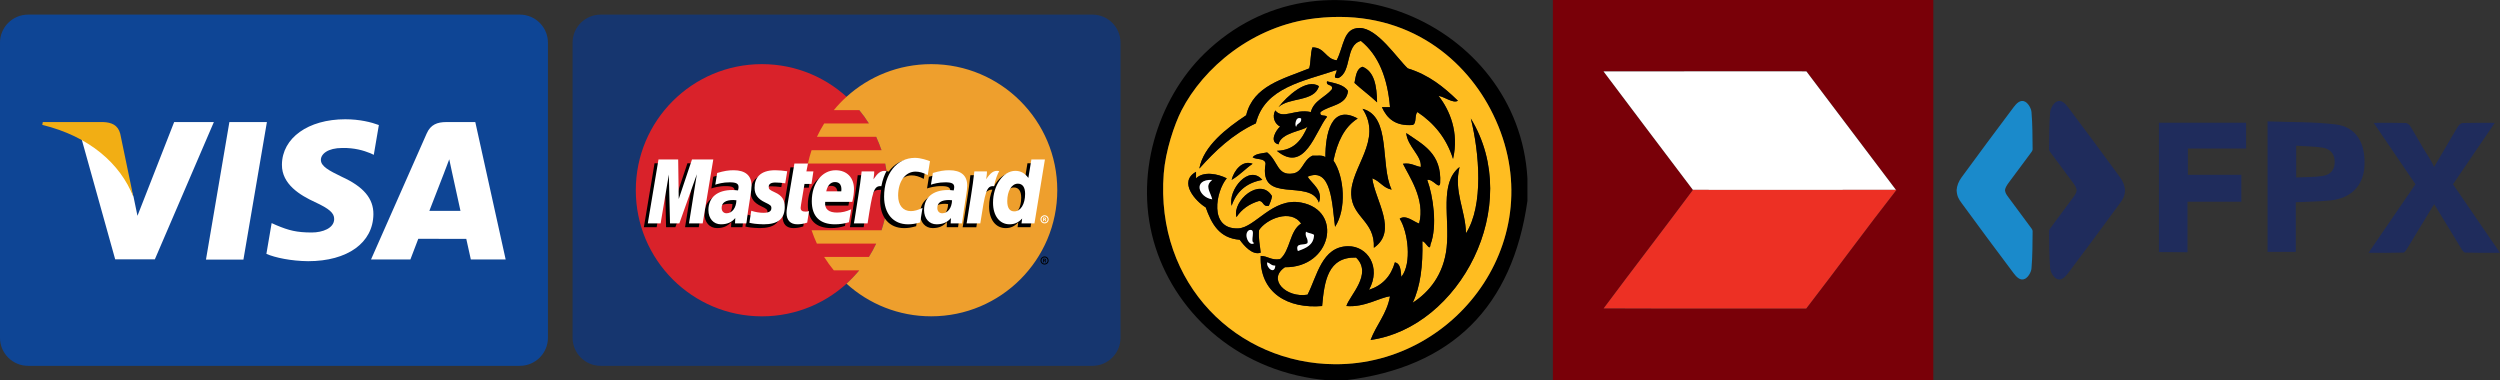 <?xml version="1.0" encoding="utf-8"?>
<!-- Generator: Adobe Illustrator 15.0.0, SVG Export Plug-In . SVG Version: 6.00 Build 0)  -->
<!DOCTYPE svg PUBLIC "-//W3C//DTD SVG 1.1//EN" "http://www.w3.org/Graphics/SVG/1.1/DTD/svg11.dtd">
<svg version="1.1"
	 id="Layer_1" xmlns:cc="http://creativecommons.org/ns#" xmlns:rdf="http://www.w3.org/1999/02/22-rdf-syntax-ns#" xmlns:dc="http://purl.org/dc/elements/1.1/"
	 xmlns="http://www.w3.org/2000/svg" xmlns:xlink="http://www.w3.org/1999/xlink" x="0px" y="0px" width="178.652px"
	 height="27.182px" viewBox="0.765 0 178.652 27.182" enable-background="new 0.765 0 178.652 27.182" xml:space="preserve">
<rect x="0.765" y="0" width="178.652" height="27.182" fill="#333333" stroke="none"/>
<g>
	<path fill="#790008" d="M111.734,0h27.187c0,9.062,0,18.124-0.001,27.186c-9.062,0.002-18.124,0-27.186,0.002V0 M115.354,5.103
		c2.115,2.834,4.263,5.641,6.39,8.467c-2.108,2.834-4.27,5.631-6.381,8.469c4.826,0.02,9.65,0,14.475,0.01
		c2.173-2.811,4.265-5.684,6.452-8.483l-0.04,0.002c-2.133-2.825-4.271-5.644-6.399-8.468C125.02,5.103,120.186,5.094,115.354,5.103
		z"/>
	<path fill="#FFFFFF" d="M115.354,5.103c4.831-0.009,9.665,0,14.496-0.003c2.128,2.825,4.267,5.644,6.399,8.468
		c-4.837,0.008-9.672,0.004-14.506,0.002C119.617,10.744,117.47,7.934,115.354,5.103z"/>
	<path fill="#ED3024" d="M121.744,13.57c4.834,0.002,9.669,0.006,14.506-0.002l0.04-0.002c-2.188,2.799-4.279,5.67-6.451,8.481
		c-4.825-0.01-9.649,0.012-14.476-0.01C117.475,19.201,119.636,16.404,121.744,13.57z"/>
</g>
<g>
	<path d="M109.916,12.744c0,0.536,0,1.076,0,1.615c-1.073,7.551-5.353,11.898-13.054,12.822c-0.384,0-0.771,0-1.154,0
		c-6.33-0.518-10.806-4.672-12.359-9.473c-1.656-5.11,0.175-10.649,3.466-13.861C95.276-4.413,109.291,1.613,109.916,12.744z
		 M85.197,7.891c-0.517,1.005-1.148,2.914-1.271,4.506c-0.613,7.93,5.263,13.592,12.242,13.631
		c8.882,0.047,15.766-9.4,11.089-18.253c-1.999-3.786-6.202-7.19-12.475-6.469C90.248,1.829,86.742,4.876,85.197,7.891z"/>
	<path fill="#FFBD21" d="M94.783,1.306c6.272-0.722,10.477,2.683,12.477,6.469c4.675,8.853-2.209,18.3-11.091,18.253
		c-6.979-0.039-12.855-5.701-12.242-13.631c0.122-1.592,0.754-3.501,1.271-4.506C86.742,4.876,90.248,1.829,94.783,1.306z
		 M101.367,4.888c-0.764-0.71-2.182-2.907-3.465-2.889c-1.155,0.018-1.083,1.27-1.617,2.31c-0.794-0.089-0.846-0.923-1.733-0.923
		c-0.151,0.426-0.103,1.053-0.229,1.502c-1.86,0.757-3.998,1.237-4.505,3.349c-1.391,0.923-3.048,2.19-3.35,3.812
		c1.143-1.28,2.387-2.465,4.042-3.233c0.631-2.566,3.389-3.005,5.775-3.813c0.035,0.202-0.368,0.621,0.115,0.577
		c0.987-0.437,0.479-2.369,1.617-2.655c1.257,1.016,1.903,2.64,2.079,4.737c-0.191,0-0.385,0-0.578,0
		c0.361,0.794,0.949,1.362,2.196,1.271c0.31-0.114,0.119-0.728,0.344-0.924c1.179,0.786,2.074,1.856,2.542,3.349
		c0.441-1.89-0.236-3.492-1.036-4.505c0.439,0.063,1.046,0.563,1.385,0.348C103.954,6.229,102.871,5.347,101.367,4.888z
		 M97.556,5.926c0.525,0.479,1.104,0.901,1.617,1.387c-0.022-1.17-0.188-2.197-1.04-2.542C97.691,4.909,97.653,5.448,97.556,5.926z
		 M92.127,7.658c0.74-0.721,2.565-0.36,2.888-1.5C94.149,5.57,92.726,6.885,92.127,7.658z M95.938,6.389
		c-0.471,0.567-1.286,0.792-1.502,1.619c-1.133-0.255-1.998,0.561-2.539-0.117c-0.256,0.476-0.02,0.97,0.345,1.154
		c-0.271,0.228-0.817,1.092-0.115,1.271c0.187-0.855,1.748-0.944,2.078-1.271c-0.402,0.905-0.921,1.696-2.194,1.732
		c2.007,1.662,2.757-1.42,3.582-2.425c-0.086-0.185-0.565,0.026-0.464-0.345c0.651-0.507,1.856-0.457,1.966-1.504
		c-0.278-0.451-0.916-0.548-1.501-0.693C95.505,6.205,96.061,5.959,95.938,6.389z M97.325,13.898
		c0.062,1.656,1.706,1.887,1.616,3.811c1.746-1.201,0.099-3.365-0.114-4.965c0.545,0.188,0.771,0.689,1.385,0.807
		c-0.843-1.773-0.006-5.231-2.079-5.774C99.613,10.023,97.255,11.967,97.325,13.898z M95.477,11.242
		c-0.168-0.179-0.59-0.104-0.925-0.116c-0.689,0.323-0.685,1.159-1.385,1.271c-1.153,0.184-1.047-0.87-1.849-1.504
		c-0.389,0.074-0.843,0.083-1.039,0.347c0.271,0.191,0.889,0.038,0.923,0.462c-0.511,2.965,3.185,1.01,3.812,2.775
		c0.313-0.877-0.455-1.298-0.81-1.849c1.735-0.745,1.754,2.05,1.964,3.581c0.826-1.244,0.674-3.579-0.114-4.736
		c0.274-1.305,0.764-2.396,1.732-3.003C95.86,7.417,95.479,9.627,95.477,11.242z M105.524,16.672
		c-0.033-1.654-0.893-2.992-0.461-4.737c-1.469,1.162-0.687,3.653-0.924,5.774c-0.213,1.916-1.241,3.164-2.426,3.928
		c0.551-1.145,0.74-2.648,0.693-4.391c0.233-0.016,0.538,0.785,0.578,0.232c0.51-1.311,0.188-3.502-0.23-4.623
		c0.4-0.104,0.867,0.738,0.923,0.233c0.124-2.127-1.243-2.763-2.426-3.582c0.097,0.984,1.136,1.635,1.04,2.426
		c-0.428-0.072-0.688-0.312-1.271-0.231c0.41,0.861,1.619,2.539,1.154,4.273c-0.382-0.119-0.948-0.66-1.387-0.344
		c0.588,0.924,0.889,3.197,0.116,4.156c-0.047-0.453-0.046-0.955-0.462-1.039c-0.276,0.994-0.893,1.65-1.849,1.965
		c0.904-1.645-0.126-3.141-1.502-3.117c-1.869,0.027-2.204,2.131-2.888,3.463c-1.523,0.252-2.907-1.098-1.616-1.965
		c3.31,0.047,4.195-4.049,1.155-4.619c-2.048-0.383-3.283,1.809-4.505,1.846c-2.108,0.072-1.585-2.662-0.809-3.579
		c-0.627-0.314-1.643-0.529-2.195,0c0-0.153,0-0.308,0-0.462c-1.293,0.717-0.017,2.119,0.694,2.541
		c0.413,1.162,0.958,2.199,2.426,2.311c0.319,0.436,0.914,1.129,1.501,0.924c-0.048-0.527-0.176-0.98-0.116-1.617
		c0.515-0.789,2.275-1.543,3.004-0.463c-0.831,0.52-0.767,1.932-1.502,2.543c-0.643,0.102-0.858-0.225-1.386-0.23
		c-0.1,2.68,1.983,3.787,4.39,3.58c0.163-1.801,0.414-3.514,2.425-3.465c1.212,1.174-0.473,2.721-0.691,3.465
		c1.308,0.113,2.387-0.615,3.117-0.693c-0.232,1.27-0.975,2.029-1.387,3.117c6.345-0.891,10.981-9.562,7.161-15.823
		C106.485,10.92,106.796,14.688,105.524,16.672z M88.776,12.855c0.562-0.323,0.977-0.793,1.503-1.151
		C89.535,11.411,88.944,12.196,88.776,12.855z M88.776,14.707c0.342-1.008,1.05-1.646,2.194-1.85
		C90.014,11.714,88.505,13.582,88.776,14.707z M89.123,15.516c0.367-0.559,0.905-0.945,1.617-1.156
		c0.339,0.008,0.253,0.439,0.693,0.348c0.093-0.217,0.193-0.424,0.23-0.693C90.82,12.616,88.8,14.35,89.123,15.516z"/>
	<path d="M104.947,7.196c-0.337,0.219-0.943-0.281-1.385-0.346c0.802,1.014,1.479,2.616,1.038,4.506
		c-0.47-1.494-1.363-2.562-2.542-3.349c-0.225,0.196-0.034,0.81-0.345,0.924c-1.246,0.092-1.837-0.477-2.195-1.273
		c0.193,0,0.387,0,0.578,0c-0.176-2.095-0.822-3.719-2.079-4.734C96.88,3.21,97.388,5.143,96.4,5.579
		c-0.483,0.044-0.083-0.375-0.115-0.577c-2.387,0.809-5.146,1.247-5.775,3.812c-1.655,0.77-2.899,1.954-4.042,3.234
		c0.3-1.622,1.959-2.89,3.35-3.812c0.507-2.111,2.645-2.592,4.505-3.349c0.126-0.449,0.078-1.076,0.229-1.502
		c0.888,0,0.939,0.834,1.733,0.923c0.534-1.04,0.462-2.292,1.617-2.31c1.283-0.019,2.701,2.178,3.465,2.889
		C102.871,5.347,103.954,6.229,104.947,7.196z"/>
	<path d="M98.133,4.771c0.849,0.345,1.018,1.372,1.04,2.542c-0.514-0.485-1.094-0.908-1.617-1.387
		C97.653,5.448,97.691,4.909,98.133,4.771z"/>
	<path d="M95.015,6.158c-0.322,1.14-2.147,0.779-2.888,1.5C92.726,6.885,94.149,5.57,95.015,6.158z"/>
	<path d="M95.593,5.811c0.586,0.146,1.223,0.242,1.5,0.693c-0.109,1.047-1.312,0.997-1.964,1.504
		c-0.102,0.371,0.378,0.16,0.464,0.345c-0.827,1.005-1.575,4.087-3.582,2.425c1.271-0.036,1.792-0.827,2.194-1.732
		c-0.33,0.326-1.895,0.415-2.078,1.271c-0.702-0.179-0.155-1.043,0.115-1.271c-0.367-0.185-0.601-0.679-0.345-1.154
		c0.541,0.678,1.404-0.138,2.539,0.117c0.216-0.827,1.031-1.052,1.502-1.619C96.061,5.959,95.505,6.205,95.593,5.811z M93.398,9.045
		c0.035-0.271,0.4-0.215,0.346-0.577C93.297,8.266,93.292,9.079,93.398,9.045z"/>
	<path d="M98.133,7.774c2.073,0.545,1.236,4.001,2.079,5.776c-0.613-0.117-0.84-0.619-1.385-0.807c0.213,1.6,1.86,3.764,0.114,4.965
		c0.09-1.924-1.555-2.154-1.616-3.812C97.255,11.967,99.613,10.023,98.133,7.774z"/>
	<path d="M97.787,8.468c-0.969,0.609-1.459,1.7-1.732,3.003c0.788,1.159,0.94,3.492,0.114,4.738
		c-0.21-1.531-0.229-4.326-1.964-3.581c0.354,0.551,1.123,0.972,0.81,1.849c-0.628-1.768-4.324,0.186-3.812-2.775
		c-0.034-0.425-0.652-0.271-0.923-0.462c0.196-0.264,0.65-0.272,1.039-0.347c0.802,0.634,0.695,1.686,1.849,1.502
		c0.7-0.111,0.695-0.945,1.385-1.271c0.334,0.015,0.757-0.063,0.925,0.115C95.479,9.627,95.86,7.417,97.787,8.468z"/>
	<path d="M105.871,8.468c3.82,6.261-0.816,14.935-7.161,15.827c0.412-1.092,1.154-1.85,1.387-3.119
		c-0.73,0.078-1.81,0.807-3.117,0.693c0.219-0.744,1.903-2.291,0.691-3.465c-2.011-0.051-2.262,1.662-2.425,3.465
		c-2.406,0.207-4.489-0.898-4.39-3.582c0.527,0.01,0.743,0.334,1.386,0.23c0.735-0.611,0.671-2.023,1.502-2.541
		c-0.729-1.078-2.489-0.326-3.004,0.463c-0.06,0.637,0.068,1.088,0.116,1.617c-0.587,0.205-1.182-0.488-1.501-0.924
		c-1.468-0.113-2.013-1.148-2.426-2.311c-0.711-0.424-1.987-1.826-0.694-2.543c0,0.155,0,0.309,0,0.465
		c0.553-0.532,1.568-0.315,2.195,0c-0.776,0.914-1.3,3.648,0.809,3.58c1.222-0.041,2.457-2.232,4.505-1.848
		c3.043,0.57,2.154,4.664-1.155,4.621c-1.291,0.863,0.094,2.213,1.616,1.961c0.684-1.332,1.019-3.436,2.888-3.463
		c1.376-0.023,2.406,1.473,1.502,3.117c0.956-0.314,1.572-0.969,1.849-1.963c0.416,0.082,0.415,0.584,0.462,1.039
		c0.772-0.961,0.472-3.234-0.116-4.158c0.439-0.316,1.006,0.225,1.387,0.346c0.466-1.736-0.744-3.414-1.154-4.272
		c0.582-0.083,0.843,0.156,1.271,0.23c0.096-0.793-0.943-1.442-1.039-2.426c1.182,0.817,2.549,1.454,2.427,3.58
		c-0.058,0.505-0.524-0.335-0.925-0.231c0.419,1.119,0.741,3.311,0.23,4.621c-0.04,0.553-0.345-0.248-0.578-0.232
		c0.047,1.742-0.143,3.246-0.693,4.391c1.185-0.764,2.213-2.012,2.426-3.928c0.237-2.119-0.545-4.612,0.926-5.774
		c-0.434,1.745,0.426,3.083,0.459,4.737C106.796,14.688,106.485,10.92,105.871,8.468z M87.393,14.244
		c-0.162-0.605-0.551-0.939,0-1.389C85.979,12.801,86.406,14.1,87.393,14.244z M90.395,17.363c-0.366-0.057,0.194-1.043-0.348-0.924
		C89.562,16.668,90.031,17.695,90.395,17.363z M94.205,17.363c-0.206,0.219-0.921-0.074-0.692,0.578
		c0.563-0.207,1.128-0.414,1.155-1.154c-0.151-0.119-0.426-0.115-0.577-0.232C93.998,16.955,94.262,16.998,94.205,17.363z
		 M91.897,18.98c-0.288,0.018-0.358-0.182-0.579-0.23C91.255,19.172,91.872,19.633,91.897,18.98z"/>
	<path d="M90.279,11.704c-0.527,0.358-0.942,0.829-1.503,1.151C88.944,12.196,89.535,11.411,90.279,11.704z"/>
	<path d="M90.971,12.855c-1.145,0.206-1.853,0.844-2.194,1.852C88.505,13.582,90.014,11.714,90.971,12.855z"/>
	<path fill="#FFFFFF" d="M87.393,12.855c-0.551,0.449-0.162,0.783,0,1.389C86.406,14.1,85.979,12.801,87.393,12.855z"/>
	<path d="M91.664,14.014c-0.037,0.27-0.138,0.477-0.23,0.693c-0.44,0.092-0.354-0.34-0.693-0.348
		c-0.712,0.211-1.25,0.598-1.617,1.156C88.8,14.35,90.82,12.616,91.664,14.014z"/>
	<path fill="#FFFFFF" d="M90.047,16.439c0.542-0.119-0.019,0.867,0.348,0.924C90.031,17.695,89.562,16.668,90.047,16.439z"/>
	<path fill="#FFFFFF" d="M94.091,16.555c0.151,0.117,0.426,0.111,0.577,0.232c-0.027,0.74-0.592,0.947-1.155,1.152
		c-0.229-0.652,0.486-0.359,0.692-0.576C94.262,16.998,93.998,16.955,94.091,16.555z"/>
	<path fill="#FFFFFF" d="M91.318,18.75c0.221,0.049,0.291,0.248,0.579,0.23C91.872,19.633,91.255,19.172,91.318,18.75z"/>
	<path fill="#FFFFFF" d="M93.744,8.468c0.055,0.362-0.311,0.307-0.346,0.578C93.292,9.079,93.297,8.266,93.744,8.468z"/>
</g>
<g>
	<path fill="#1F2C5C" d="M152.266,12.671c-1.225-1.678-2.466-3.345-3.714-5.007c-0.198-0.263-0.486-0.577-0.825-0.398
		c-0.227,0.121-0.435,0.478-0.457,0.749c-0.077,0.881-0.069,1.771-0.079,2.659c-0.001,0.099,0.095,0.209,0.163,0.302
		c0.52,0.702,1.046,1.397,1.563,2.102c0.144,0.197,0.224,0.357,0.249,0.507c-0.024,0.215-0.105,0.32-0.249,0.518
		c-0.518,0.705-1.044,1.404-1.563,2.109c-0.068,0.092-0.164,0.203-0.163,0.303c0.01,0.891,0.002,1.779,0.079,2.66
		c0.024,0.268,0.23,0.627,0.457,0.746c0.339,0.18,0.627-0.137,0.825-0.4c1.248-1.66,2.489-3.33,3.714-5.01
		c0.219-0.297,0.334-0.498,0.356-0.926C152.6,13.277,152.484,12.97,152.266,12.671z"/>
	<path fill="#1A8ACB" d="M140.942,12.671c1.226-1.678,2.468-3.345,3.715-5.007c0.197-0.263,0.485-0.577,0.822-0.398
		c0.229,0.121,0.437,0.478,0.458,0.749c0.076,0.881,0.07,1.771,0.08,2.659c0,0.099-0.096,0.209-0.164,0.302
		c-0.519,0.702-1.046,1.397-1.562,2.102c-0.144,0.197-0.226,0.357-0.249,0.507c0.023,0.215,0.105,0.32,0.249,0.518
		c0.517,0.705,1.044,1.404,1.562,2.109c0.068,0.092,0.164,0.203,0.164,0.303c-0.01,0.891-0.004,1.779-0.08,2.66
		c-0.021,0.268-0.229,0.627-0.458,0.746c-0.337,0.18-0.625-0.137-0.822-0.4c-1.247-1.66-2.489-3.33-3.715-5.01
		c-0.218-0.297-0.334-0.498-0.355-0.926C140.606,13.277,140.725,12.97,140.942,12.671z"/>
	<path fill="#1F2C5C" d="M162.806,8.675c1.638,0.063,3.269,0.022,4.869,0.216c1.457,0.179,2.14,1.303,2.056,2.964
		c-0.069,1.409-0.948,2.318-2.447,2.469c-0.79,0.078-1.589,0.086-2.46,0.131c0,0.578,0,1.174,0,1.768c0,0.584,0,1.168,0,1.777
		c-0.691,0-1.333,0-2.018,0C162.806,14.939,162.806,11.879,162.806,8.675z M164.854,10.412c0,0.804,0,1.503,0,2.271
		c0.66-0.034,1.295-0.015,1.907-0.114c0.599-0.094,0.861-0.491,0.844-1.048c-0.012-0.508-0.323-0.896-0.887-0.976
		C166.113,10.46,165.5,10.455,164.854,10.412z"/>
	<path fill="#1F2C5C" d="M155.043,18.014c0.582,0,1.414,0.012,2.044,0.012c0-1.227,0-2.395,0-3.611c1.305,0,2.562,0,3.846,0
		c0-0.654,0-1.261,0-1.924c-1.291,0-2.549,0-3.82,0c0-0.649,0-1.241,0-1.878c1.398,0,2.762,0,4.16,0c0-0.658,0-1.238,0-1.843
		c-2.076,0-4.128,0-6.229,0c0,0.225,0,0.418,0,0.612c0,2.499,0,4.996,0,7.496V18.014L155.043,18.014L155.043,18.014L155.043,18.014z
		"/>
	<path fill="#1F2C5C" d="M176.058,13.166c0.984-1.444,1.963-2.88,2.989-4.388c-0.832,0-1.566-0.01-2.302,0.012
		c-0.112,0.003-0.258,0.131-0.326,0.24c-0.304,0.484-0.585,0.982-0.873,1.474c-0.271,0.462-0.542,0.924-0.841,1.432
		c-0.212-0.508-0.558-0.97-0.827-1.432c-0.29-0.492-0.561-0.99-0.862-1.474c-0.069-0.109-0.212-0.236-0.326-0.24
		c-0.735-0.022-1.47-0.012-2.302-0.012c1.027,1.508,2.005,2.944,2.988,4.388c-1.107,1.617-2.205,3.215-3.357,4.9
		c0.886,0,1.687,0.01,2.486-0.016c0.104-0.004,0.215-0.186,0.289-0.307c0.607-0.986,1.197-1.98,1.801-2.969
		c0.038-0.064,0.11-0.125,0.11-0.193c0.044,0.068,0.085,0.129,0.124,0.193c0.602,0.988,1.198,1.982,1.807,2.969
		c0.073,0.121,0.19,0.303,0.291,0.307c0.801,0.025,1.604,0.016,2.49,0.016C178.263,16.381,177.168,14.783,176.058,13.166z"/>
</g>
<g>
	<path fill="#16366F" d="M43.69,1.044h35.141c1.107,0,2.007,0.898,2.007,2.007v21.084c0,1.109-0.899,2.008-2.007,2.008H43.69
		c-1.109,0-2.008-0.898-2.008-2.008V3.051C41.682,1.942,42.58,1.044,43.69,1.044z"/>
	<path fill="#D9222A" d="M64.222,13.594c0,4.977-4.035,9.012-9.01,9.012c-4.978,0-9.012-4.035-9.012-9.012
		c0-4.976,4.034-9.011,9.012-9.011C60.187,4.583,64.222,8.618,64.222,13.594"/>
	<path fill="#EE9F2D" d="M67.309,4.583c-2.328,0-4.45,0.882-6.049,2.331c-0.325,0.295-0.63,0.615-0.91,0.956h1.819
		c0.251,0.302,0.48,0.619,0.688,0.953h-3.196c-0.191,0.307-0.363,0.626-0.517,0.955h4.232c0.143,0.311,0.272,0.628,0.381,0.953
		h-4.996c-0.104,0.312-0.191,0.632-0.261,0.954h5.519c0.135,0.626,0.202,1.267,0.201,1.908c0,1.002-0.163,1.963-0.463,2.861h-4.996
		c0.108,0.324,0.237,0.646,0.38,0.955h4.235c-0.155,0.328-0.328,0.646-0.52,0.953h-3.196c0.211,0.334,0.44,0.654,0.688,0.955h1.819
		c-0.28,0.338-0.582,0.658-0.909,0.955c1.599,1.449,3.721,2.332,6.049,2.332c4.977,0,9.012-4.035,9.012-9.012
		C76.32,8.618,72.285,4.583,67.309,4.583"/>
	<path d="M75.12,18.617c0-0.162,0.131-0.293,0.291-0.293s0.29,0.131,0.29,0.293c0,0.16-0.13,0.289-0.29,0.289
		S75.12,18.777,75.12,18.617z M75.411,18.838c0.119,0,0.22-0.098,0.22-0.221c0-0.121-0.101-0.221-0.22-0.221l0,0
		c-0.123,0-0.221,0.098-0.221,0.221l0,0c0,0.123,0.098,0.221,0.219,0.221C75.411,18.838,75.411,18.838,75.411,18.838z
		 M75.372,18.746h-0.061v-0.26h0.108c0.021,0,0.045,0,0.064,0.014s0.031,0.039,0.031,0.064c0,0.029-0.017,0.057-0.044,0.066
		l0.048,0.115h-0.065l-0.039-0.102h-0.043V18.746L75.372,18.746L75.372,18.746z M75.372,18.602h0.031c0.014,0,0.026,0,0.036-0.008
		c0.012-0.004,0.016-0.018,0.016-0.029c0-0.01-0.007-0.021-0.014-0.025c-0.011-0.006-0.026-0.006-0.038-0.006h-0.031V18.602
		L75.372,18.602z M53.107,14.582c-0.103-0.014-0.148-0.018-0.218-0.018c-0.556,0-0.836,0.191-0.836,0.566
		c0,0.23,0.138,0.379,0.352,0.379C52.802,15.51,53.09,15.129,53.107,14.582z M53.818,16.236h-0.811l0.019-0.385
		c-0.247,0.303-0.578,0.449-1.025,0.449c-0.531,0-0.893-0.416-0.893-1.016c0-0.904,0.631-1.434,1.718-1.434
		c0.11,0,0.252,0.012,0.398,0.029c0.029-0.123,0.038-0.176,0.038-0.244c0-0.242-0.172-0.335-0.628-0.335
		c-0.479-0.007-0.874,0.112-1.036,0.167c0.011-0.062,0.134-0.835,0.134-0.835c0.49-0.145,0.811-0.197,1.172-0.197
		c0.841,0,1.284,0.378,1.284,1.091c0.003,0.189-0.031,0.424-0.078,0.736C54.025,14.801,53.844,15.953,53.818,16.236L53.818,16.236z
		 M50.699,16.236H49.72l0.56-3.514l-1.252,3.514h-0.665l-0.083-3.491l-0.589,3.491h-0.915l0.763-4.571h1.409l0.083,2.558
		l0.859-2.558h1.563L50.699,16.236 M68.518,14.582c-0.102-0.014-0.147-0.018-0.218-0.018c-0.554,0-0.834,0.191-0.834,0.566
		c0,0.23,0.136,0.379,0.351,0.379C68.215,15.51,68.502,15.129,68.518,14.582z M69.229,16.236h-0.811l0.018-0.385
		c-0.244,0.303-0.574,0.449-1.022,0.449c-0.53,0-0.896-0.416-0.896-1.016c0-0.904,0.633-1.434,1.719-1.434
		c0.111,0,0.253,0.012,0.398,0.029c0.03-0.123,0.039-0.176,0.039-0.244c0-0.242-0.17-0.335-0.63-0.335
		c-0.478-0.007-0.87,0.112-1.032,0.167c0.007-0.062,0.134-0.835,0.134-0.835c0.487-0.145,0.809-0.197,1.17-0.197
		c0.841,0,1.285,0.378,1.285,1.091c0.002,0.189-0.03,0.424-0.08,0.736C69.438,14.801,69.255,15.953,69.229,16.236L69.229,16.236z
		 M58.166,16.18c-0.267,0.086-0.478,0.121-0.702,0.121c-0.5,0-0.772-0.287-0.772-0.816c-0.007-0.164,0.073-0.598,0.135-0.99
		c0.056-0.35,0.423-2.538,0.423-2.538h0.973l-0.113,0.563h0.587l-0.133,0.893h-0.59c-0.114,0.705-0.274,1.588-0.275,1.705
		c0,0.191,0.103,0.275,0.335,0.275c0.112,0,0.198-0.014,0.264-0.035L58.166,16.18 M61.147,16.148
		c-0.333,0.104-0.654,0.152-0.997,0.152c-1.089-0.002-1.656-0.57-1.656-1.66c0-1.269,0.724-2.204,1.702-2.204
		c0.802,0,1.313,0.523,1.313,1.345c0,0.273-0.035,0.539-0.119,0.914h-1.938c-0.064,0.539,0.28,0.766,0.849,0.766
		c0.348,0,0.658-0.074,1.01-0.236L61.147,16.148z M60.603,13.945c0.003-0.078,0.103-0.663-0.452-0.663
		c-0.312,0-0.533,0.237-0.625,0.663H60.603z M54.404,13.695c0,0.469,0.23,0.793,0.746,1.037c0.397,0.186,0.458,0.24,0.458,0.41
		c0,0.232-0.175,0.336-0.562,0.336c-0.291,0-0.563-0.047-0.875-0.146c0,0-0.129,0.818-0.137,0.859
		c0.223,0.049,0.421,0.092,1.02,0.109c1.032,0,1.508-0.393,1.508-1.244c0-0.512-0.198-0.811-0.689-1.033
		c-0.408-0.189-0.457-0.232-0.457-0.404c0-0.203,0.162-0.306,0.479-0.306c0.194,0,0.455,0.022,0.704,0.057l0.14-0.861
		c-0.252-0.039-0.637-0.072-0.862-0.072C54.782,12.437,54.402,13.008,54.404,13.695 M65.907,12.533c0.27,0,0.524,0.071,0.872,0.249
		l0.162-0.993c-0.146-0.057-0.647-0.387-1.076-0.387c-0.655,0-1.207,0.324-1.597,0.861c-0.57-0.188-0.802,0.191-1.086,0.57
		l-0.256,0.059c0.019-0.124,0.036-0.249,0.031-0.373h-0.899c-0.123,1.15-0.341,2.314-0.511,3.467l-0.045,0.25h0.98
		c0.163-1.062,0.252-1.74,0.306-2.201l0.368-0.205c0.058-0.205,0.229-0.271,0.576-0.266c-0.049,0.252-0.071,0.508-0.071,0.762
		c0,1.217,0.656,1.975,1.709,1.975c0.272,0,0.505-0.035,0.863-0.135l0.174-1.039c-0.324,0.158-0.59,0.232-0.831,0.232
		c-0.569,0-0.913-0.42-0.913-1.115C64.664,13.241,65.177,12.533,65.907,12.533"/>
	<path fill="#FFFFFF" d="M50.98,15.965h-0.979l0.561-3.514l-1.251,3.514h-0.667l-0.083-3.493l-0.588,3.493h-0.917l0.765-4.57h1.407
		l0.04,2.828l0.947-2.828h1.521L50.98,15.965"/>
	<path d="M74.188,11.665l-0.217,1.322c-0.268-0.352-0.554-0.608-0.933-0.608c-0.495,0-0.943,0.375-1.239,0.926
		c-0.409-0.085-0.834-0.229-0.834-0.229v0.004c0.035-0.31,0.048-0.496,0.045-0.56H70.11c-0.121,1.15-0.34,2.314-0.509,3.467
		l-0.045,0.252h0.978c0.132-0.859,0.234-1.572,0.31-2.137c0.333-0.303,0.499-0.566,0.838-0.551
		c-0.149,0.365-0.236,0.781-0.236,1.207c0,0.93,0.471,1.543,1.181,1.543c0.359,0,0.635-0.123,0.901-0.41l-0.046,0.346h0.926
		l0.745-4.571H74.188L74.188,11.665z M72.964,15.379c-0.331,0-0.5-0.248-0.5-0.734c0-0.729,0.312-1.248,0.758-1.248
		c0.336,0,0.519,0.256,0.519,0.729C73.74,14.859,73.42,15.379,72.964,15.379L72.964,15.379z"/>
	<path fill="#FFFFFF" d="M53.39,14.311c-0.104-0.014-0.148-0.018-0.219-0.018c-0.555,0-0.837,0.191-0.837,0.566
		c0,0.23,0.139,0.381,0.351,0.381C53.084,15.24,53.371,14.859,53.39,14.311z M54.1,15.965h-0.81l0.018-0.385
		c-0.247,0.303-0.577,0.449-1.025,0.449c-0.53,0-0.894-0.414-0.894-1.016c0-0.904,0.632-1.434,1.717-1.434
		c0.112,0,0.255,0.012,0.398,0.029c0.03-0.123,0.039-0.176,0.039-0.242c0-0.244-0.17-0.337-0.627-0.337
		c-0.479-0.005-0.874,0.114-1.036,0.168c0.01-0.062,0.135-0.836,0.135-0.836c0.487-0.145,0.811-0.196,1.171-0.196
		c0.839,0,1.285,0.377,1.285,1.09c0,0.189-0.031,0.426-0.08,0.734C54.308,14.529,54.125,15.684,54.1,15.965L54.1,15.965z
		 M67.222,11.519l-0.159,0.993c-0.351-0.179-0.603-0.248-0.876-0.248c-0.729,0-1.241,0.706-1.241,1.713
		c0,0.691,0.345,1.109,0.913,1.109c0.241,0,0.505-0.072,0.83-0.232l-0.171,1.043c-0.36,0.098-0.594,0.133-0.865,0.133
		c-1.055,0-1.709-0.758-1.709-1.973c0-1.635,0.906-2.776,2.204-2.776C66.572,11.28,67.078,11.462,67.222,11.519 M68.8,14.311
		c-0.104-0.014-0.147-0.018-0.218-0.018c-0.554,0-0.836,0.191-0.836,0.566c0,0.23,0.137,0.381,0.352,0.381
		C68.496,15.24,68.782,14.859,68.8,14.311z M69.511,15.965H68.7l0.019-0.385c-0.247,0.303-0.576,0.449-1.026,0.449
		c-0.528,0-0.893-0.414-0.893-1.016c0-0.904,0.632-1.434,1.718-1.434c0.111,0,0.253,0.012,0.399,0.029
		c0.028-0.123,0.038-0.176,0.038-0.242c0-0.244-0.173-0.337-0.628-0.337c-0.478-0.005-0.874,0.114-1.037,0.168
		c0.012-0.062,0.139-0.836,0.139-0.836c0.486-0.145,0.809-0.196,1.169-0.196c0.841,0,1.285,0.377,1.285,1.09
		c0.001,0.189-0.031,0.426-0.079,0.734C69.719,14.529,69.537,15.684,69.511,15.965L69.511,15.965z M58.448,15.908
		c-0.268,0.086-0.478,0.121-0.702,0.121c-0.5,0-0.775-0.287-0.775-0.816c-0.007-0.166,0.073-0.598,0.136-0.992
		c0.056-0.346,0.426-2.535,0.426-2.535h0.97l-0.112,0.563h0.499l-0.134,0.893h-0.501c-0.112,0.706-0.273,1.587-0.275,1.704
		c0,0.191,0.104,0.275,0.335,0.275c0.109,0,0.197-0.012,0.265-0.035L58.448,15.908 M61.431,15.881c-0.336,0.1-0.658,0.148-1,0.148
		c-1.088,0-1.655-0.568-1.655-1.656c0-1.271,0.722-2.207,1.702-2.207c0.803,0,1.313,0.524,1.313,1.344
		c0,0.273-0.035,0.541-0.12,0.916h-1.937c-0.064,0.537,0.28,0.764,0.847,0.764c0.347,0,0.661-0.072,1.01-0.234L61.431,15.881
		L61.431,15.881z M60.883,13.674c0.005-0.076,0.102-0.664-0.453-0.664c-0.309,0-0.532,0.239-0.621,0.664H60.883z M54.688,13.424
		c0,0.469,0.228,0.795,0.744,1.037c0.396,0.188,0.456,0.24,0.456,0.41c0,0.23-0.172,0.336-0.562,0.336
		c-0.289,0-0.562-0.045-0.875-0.146c0,0-0.129,0.82-0.135,0.859c0.223,0.049,0.42,0.094,1.018,0.109
		c1.032,0,1.509-0.393,1.509-1.242c0-0.512-0.197-0.811-0.689-1.035c-0.409-0.189-0.457-0.23-0.457-0.403
		c0-0.202,0.163-0.306,0.479-0.306c0.191,0,0.456,0.021,0.703,0.056l0.14-0.861c-0.253-0.041-0.637-0.073-0.86-0.073
		C55.062,12.166,54.682,12.736,54.688,13.424 M74.688,15.965h-0.926l0.047-0.348c-0.269,0.289-0.545,0.412-0.902,0.412
		c-0.712,0-1.18-0.613-1.18-1.543c0-1.236,0.729-2.277,1.592-2.277c0.378,0,0.666,0.153,0.933,0.505l0.217-1.319h0.966
		L74.688,15.965L74.688,15.965z M73.248,15.105c0.453,0,0.772-0.516,0.772-1.252c0-0.473-0.182-0.728-0.518-0.728
		c-0.443,0-0.758,0.519-0.758,1.247C72.745,14.859,72.912,15.105,73.248,15.105z M70.392,12.249
		c-0.119,1.149-0.339,2.315-0.509,3.466l-0.045,0.25h0.979c0.351-2.271,0.435-2.716,0.982-2.66c0.087-0.466,0.252-0.873,0.372-1.08
		c-0.409-0.083-0.639,0.148-0.938,0.588c0.024-0.189,0.066-0.376,0.059-0.563H70.392 M62.339,12.249
		c-0.123,1.149-0.339,2.315-0.509,3.466l-0.046,0.25h0.979c0.351-2.271,0.436-2.716,0.984-2.66c0.086-0.466,0.248-0.873,0.371-1.08
		c-0.41-0.083-0.639,0.148-0.938,0.588c0.022-0.189,0.065-0.376,0.057-0.563H62.339 M75.118,15.674c0-0.162,0.133-0.291,0.293-0.291
		s0.29,0.129,0.29,0.289v0.002c0,0.162-0.13,0.291-0.29,0.291S75.118,15.836,75.118,15.674L75.118,15.674z M75.409,15.895
		c0.121,0,0.222-0.1,0.222-0.221l0,0c0-0.123-0.101-0.223-0.22-0.223h-0.002c-0.121,0-0.219,0.1-0.219,0.223
		S75.288,15.895,75.409,15.895L75.409,15.895z M75.372,15.801h-0.061v-0.254h0.108c0.021,0,0.045,0,0.064,0.012
		c0.02,0.014,0.031,0.039,0.031,0.062c0,0.033-0.017,0.057-0.044,0.068l0.048,0.111h-0.065l-0.039-0.1h-0.043V15.801L75.372,15.801
		L75.372,15.801z M75.372,15.656h0.031c0.014,0,0.026,0.002,0.036-0.002c0.012-0.008,0.015-0.02,0.015-0.033
		c0-0.012-0.006-0.02-0.015-0.027c-0.009-0.004-0.026-0.002-0.037-0.002h-0.03V15.656L75.372,15.656L75.372,15.656z"/>
</g>
<g>
	<path fill="#0E4595" d="M2.774,1.044h35.138c1.11,0,2.009,0.898,2.009,2.007v21.084c0,1.109-0.899,2.008-2.009,2.008H2.774
		c-1.111,0-2.01-0.898-2.01-2.008V3.051C0.765,1.942,1.663,1.044,2.774,1.044z"/>
	<path fill="#FFFFFF" d="M15.484,18.549l1.673-9.826h2.681l-1.677,9.826H15.484z M27.839,8.935c-0.531-0.199-1.362-0.412-2.4-0.412
		c-2.648,0-4.513,1.332-4.527,3.243c-0.017,1.411,1.33,2.199,2.346,2.668c1.043,0.484,1.394,0.789,1.388,1.221
		c-0.006,0.656-0.832,0.959-1.603,0.959c-1.072,0-1.641-0.148-2.521-0.518l-0.345-0.154l-0.375,2.199
		c0.625,0.275,1.781,0.512,2.983,0.523c2.815,0,4.644-1.316,4.664-3.355c0.01-1.119-0.705-1.969-2.25-2.671
		c-0.935-0.453-1.508-0.758-1.503-1.216c0-0.41,0.485-0.848,1.535-0.848c0.876-0.014,1.51,0.179,2.005,0.377l0.24,0.114
		L27.839,8.935 M34.73,8.723h-2.068c-0.643,0-1.123,0.175-1.404,0.813l-3.979,9.005h2.813c0,0,0.46-1.207,0.564-1.477
		c0.306,0,3.039,0.008,3.43,0.008c0.079,0.34,0.325,1.469,0.325,1.469H36.9L34.73,8.723L34.73,8.723z M31.447,15.068
		c0.223-0.566,1.067-2.748,1.067-2.748c-0.016,0.027,0.221-0.567,0.355-0.938l0.181,0.849c0,0,0.513,2.346,0.621,2.838H31.447z
		 M13.21,8.723l-2.622,6.699l-0.28-1.359c-0.489-1.57-2.01-3.271-3.71-4.121l2.399,8.592l2.834-0.002l4.217-9.809H13.21"/>
	<path fill="#F2AE14" d="M8.142,8.723h-4.32L3.788,8.926c3.361,0.815,5.584,2.78,6.507,5.143L9.356,9.551
		C9.193,8.93,8.723,8.744,8.142,8.723"/>
</g>
</svg>
